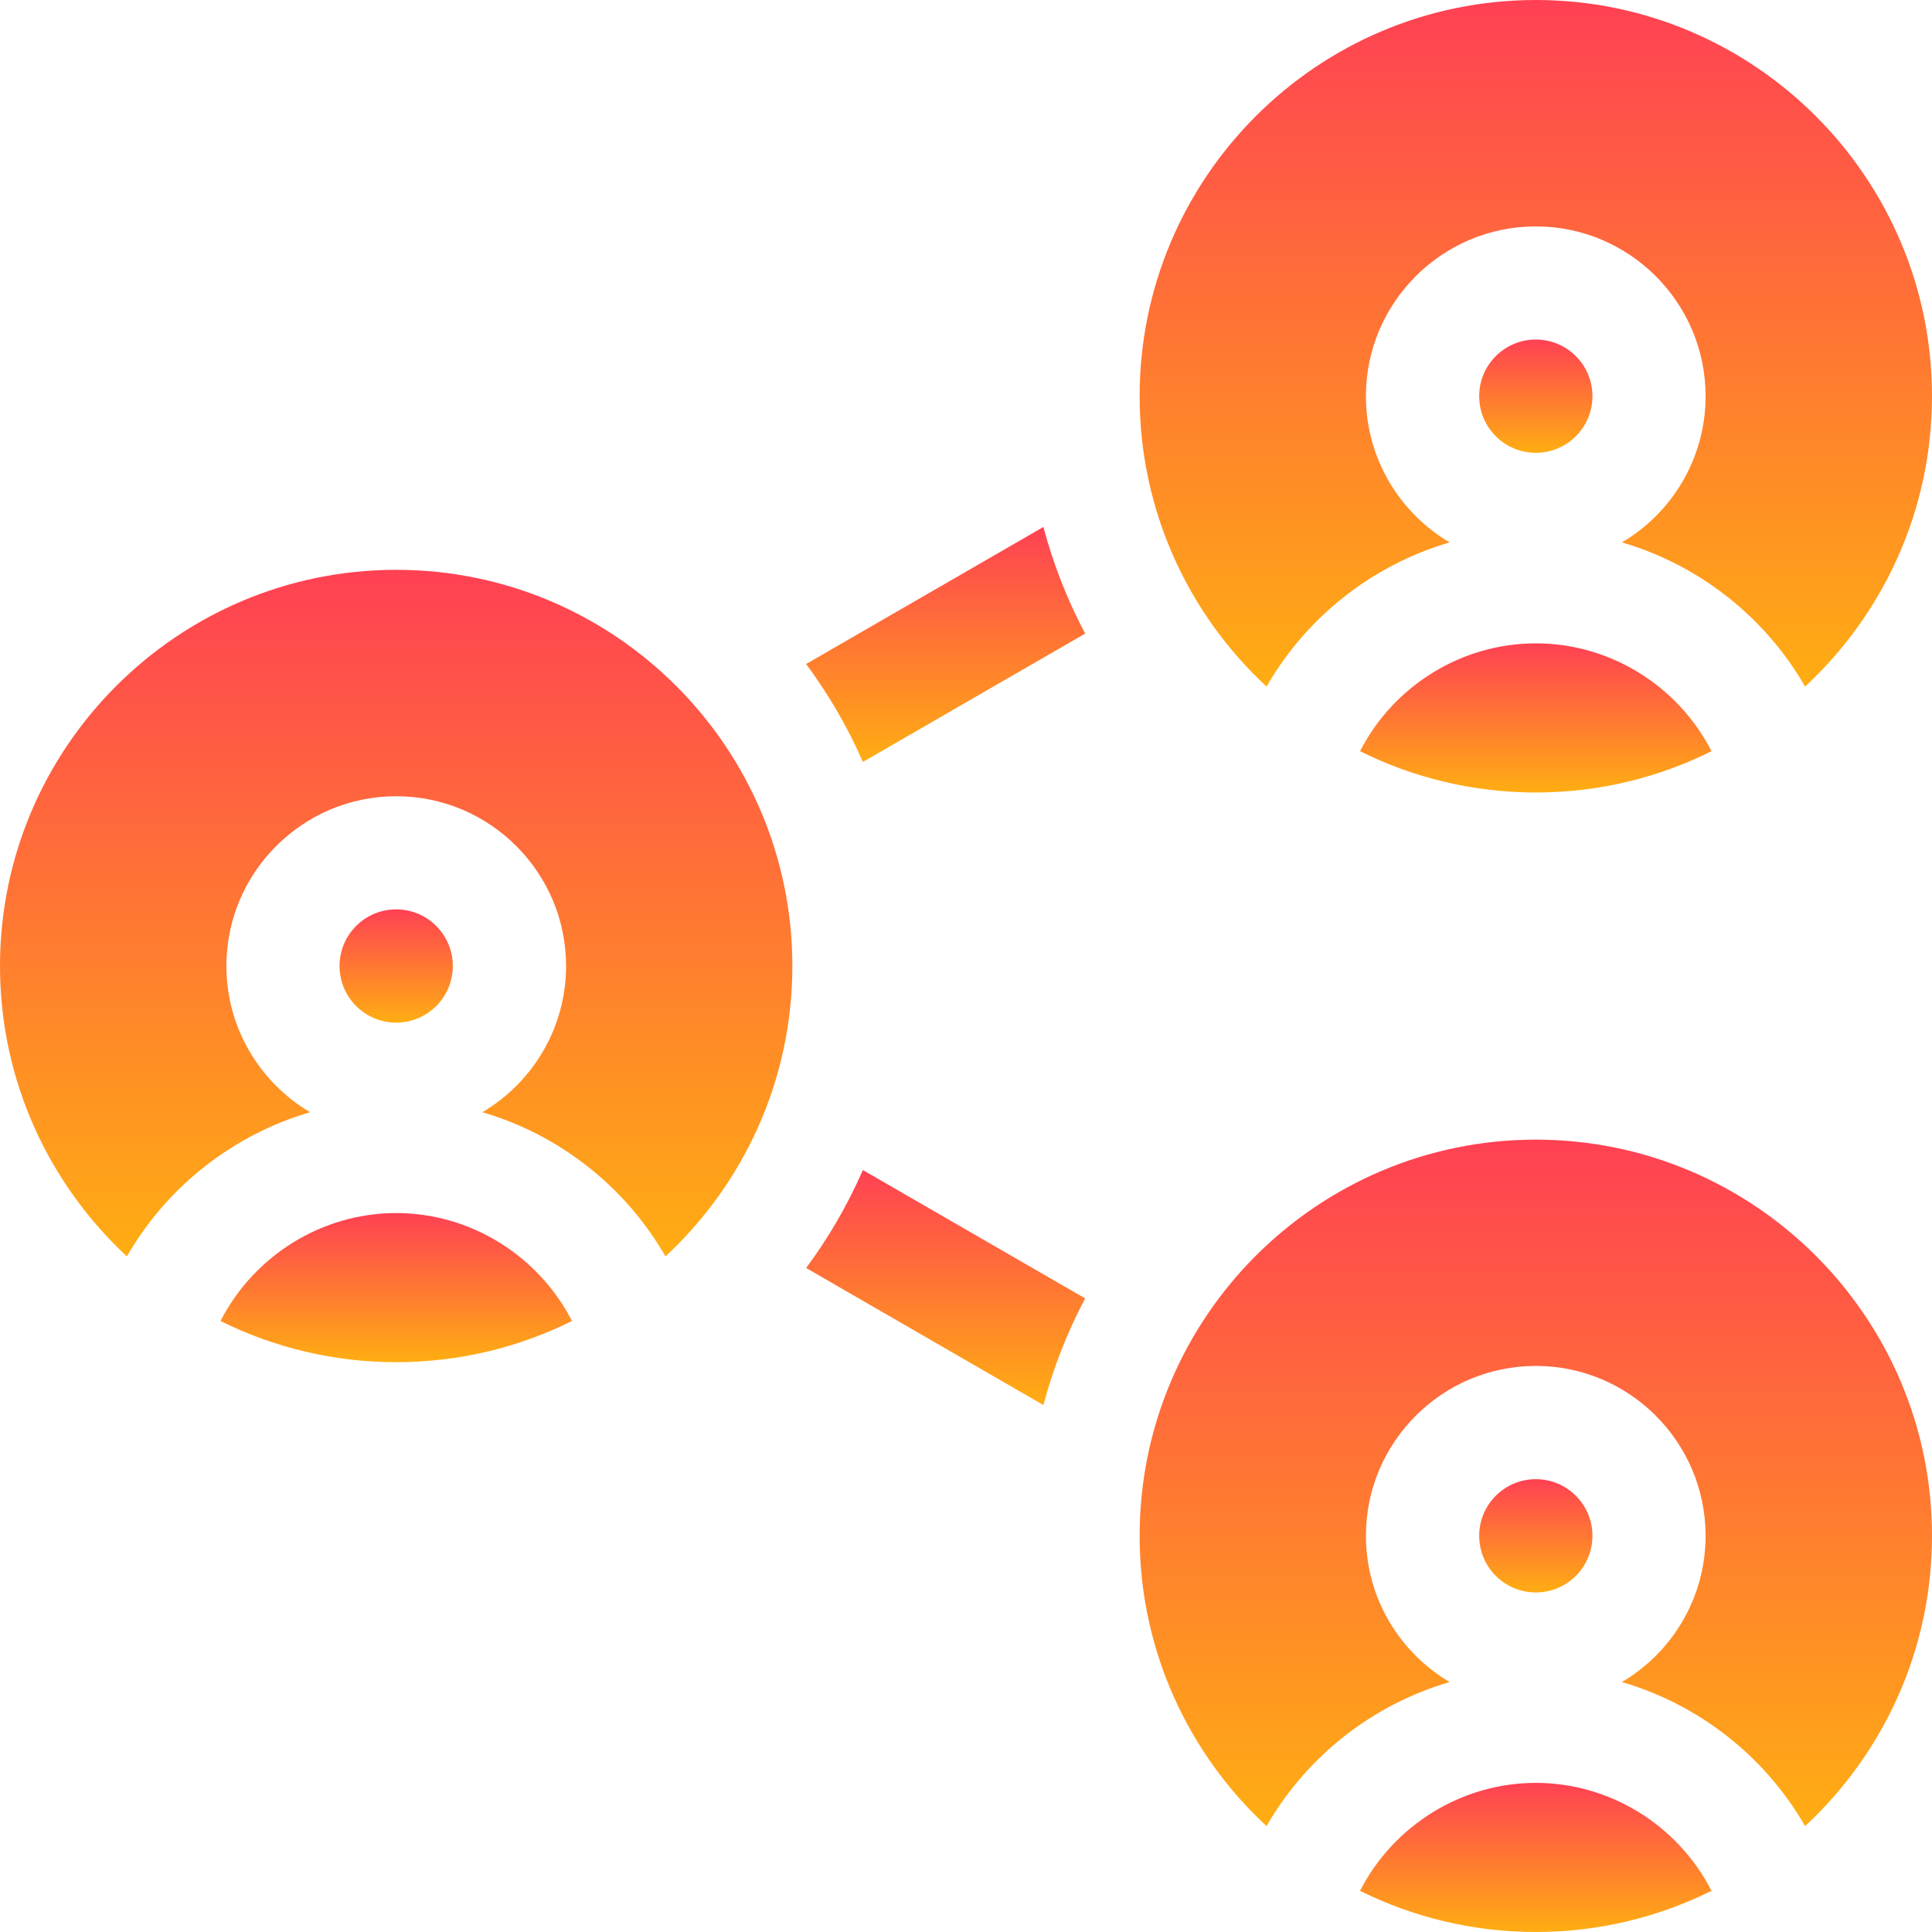 <svg width="16" height="16" viewBox="0 0 16 16" fill="none" xmlns="http://www.w3.org/2000/svg">
<g clip-path="url(#clip0_3131_2251)">
<path d="M3.281 4.719C1.472 4.719 0 6.191 0 8C0 8.949 0.405 9.805 1.051 10.405C1.386 9.822 1.935 9.396 2.568 9.211C2.154 8.966 1.875 8.515 1.875 8C1.875 7.225 2.506 6.594 3.281 6.594C4.057 6.594 4.688 7.225 4.688 8C4.688 8.515 4.409 8.966 3.995 9.211C4.628 9.396 5.176 9.822 5.511 10.405C6.157 9.805 6.562 8.949 6.562 8C6.562 6.191 5.091 4.719 3.281 4.719Z" fill="url(#paint0_linear_3131_2251)"/>
<path d="M3.281 10.046C2.669 10.046 2.106 10.395 1.826 10.94C2.265 11.158 2.759 11.281 3.281 11.281C3.804 11.281 4.298 11.158 4.737 10.94C4.457 10.395 3.893 10.046 3.281 10.046Z" fill="url(#paint1_linear_3131_2251)"/>
<path d="M3.281 8.469C3.54 8.469 3.75 8.259 3.75 8C3.75 7.741 3.54 7.531 3.281 7.531C3.022 7.531 2.812 7.741 2.812 8C2.812 8.259 3.022 8.469 3.281 8.469Z" fill="url(#paint2_linear_3131_2251)"/>
<path d="M10.489 5.686C10.824 5.103 11.372 4.677 12.005 4.492C11.591 4.247 11.312 3.796 11.312 3.281C11.312 2.506 11.943 1.875 12.719 1.875C13.494 1.875 14.125 2.506 14.125 3.281C14.125 3.796 13.847 4.247 13.432 4.492C14.065 4.677 14.614 5.103 14.949 5.686C15.595 5.086 16 4.23 16 3.281C16 1.472 14.528 0 12.719 0C10.909 0 9.438 1.472 9.438 3.281C9.438 4.23 9.842 5.086 10.489 5.686Z" fill="url(#paint3_linear_3131_2251)"/>
<path d="M11.263 6.221C11.702 6.44 12.196 6.563 12.719 6.563C13.241 6.563 13.735 6.44 14.174 6.221C13.895 5.676 13.331 5.328 12.719 5.328C12.107 5.328 11.543 5.676 11.263 6.221Z" fill="url(#paint4_linear_3131_2251)"/>
<path d="M12.719 3.75C12.978 3.75 13.188 3.54 13.188 3.281C13.188 3.022 12.978 2.812 12.719 2.812C12.46 2.812 12.25 3.022 12.25 3.281C12.25 3.54 12.46 3.75 12.719 3.75Z" fill="url(#paint5_linear_3131_2251)"/>
<path d="M12.719 9.438C10.909 9.438 9.438 10.909 9.438 12.719C9.438 13.668 9.842 14.524 10.489 15.123C10.824 14.54 11.372 14.115 12.005 13.93C11.591 13.685 11.312 13.234 11.312 12.719C11.312 11.943 11.943 11.312 12.719 11.312C13.494 11.312 14.125 11.943 14.125 12.719C14.125 13.234 13.847 13.685 13.432 13.93C14.065 14.115 14.614 14.54 14.949 15.123C15.595 14.524 16 13.668 16 12.719C16 10.909 14.528 9.438 12.719 9.438Z" fill="url(#paint6_linear_3131_2251)"/>
<path d="M12.719 14.765C12.107 14.765 11.543 15.114 11.263 15.659C11.702 15.877 12.196 16 12.719 16C13.241 16 13.735 15.877 14.174 15.659C13.895 15.114 13.331 14.765 12.719 14.765Z" fill="url(#paint7_linear_3131_2251)"/>
<path d="M12.719 13.188C12.978 13.188 13.188 12.978 13.188 12.719C13.188 12.46 12.978 12.25 12.719 12.25C12.46 12.25 12.25 12.46 12.25 12.719C12.25 12.978 12.46 13.188 12.719 13.188Z" fill="url(#paint8_linear_3131_2251)"/>
<path d="M6.676 5.499C6.861 5.749 7.02 6.021 7.146 6.31L8.987 5.247C8.84 4.97 8.723 4.674 8.641 4.364L6.676 5.499Z" fill="url(#paint9_linear_3131_2251)"/>
<path d="M6.676 10.501L8.641 11.636C8.723 11.326 8.84 11.03 8.987 10.753L7.146 9.69C7.02 9.979 6.861 10.251 6.676 10.501Z" fill="url(#paint10_linear_3131_2251)"/>
</g>
<defs>
<linearGradient id="paint0_linear_3131_2251" x1="0" y1="12.004" x2="-2.0841e-06" y2="1.343" gradientUnits="userSpaceOnUse">
<stop stop-color="#FFCC00"/>
<stop offset="1" stop-color="#FF007A"/>
</linearGradient>
<linearGradient id="paint1_linear_3131_2251" x1="1.826" y1="11.629" x2="1.826" y2="9.313" gradientUnits="userSpaceOnUse">
<stop stop-color="#FFCC00"/>
<stop offset="1" stop-color="#FF007A"/>
</linearGradient>
<linearGradient id="paint2_linear_3131_2251" x1="2.812" y1="8.732" x2="2.812" y2="6.975" gradientUnits="userSpaceOnUse">
<stop stop-color="#FFCC00"/>
<stop offset="1" stop-color="#FF007A"/>
</linearGradient>
<linearGradient id="paint3_linear_3131_2251" x1="9.438" y1="7.285" x2="9.438" y2="-3.376" gradientUnits="userSpaceOnUse">
<stop stop-color="#FFCC00"/>
<stop offset="1" stop-color="#FF007A"/>
</linearGradient>
<linearGradient id="paint4_linear_3131_2251" x1="11.263" y1="6.91" x2="11.263" y2="4.594" gradientUnits="userSpaceOnUse">
<stop stop-color="#FFCC00"/>
<stop offset="1" stop-color="#FF007A"/>
</linearGradient>
<linearGradient id="paint5_linear_3131_2251" x1="12.25" y1="4.014" x2="12.25" y2="2.256" gradientUnits="userSpaceOnUse">
<stop stop-color="#FFCC00"/>
<stop offset="1" stop-color="#FF007A"/>
</linearGradient>
<linearGradient id="paint6_linear_3131_2251" x1="9.438" y1="16.722" x2="9.438" y2="6.062" gradientUnits="userSpaceOnUse">
<stop stop-color="#FFCC00"/>
<stop offset="1" stop-color="#FF007A"/>
</linearGradient>
<linearGradient id="paint7_linear_3131_2251" x1="11.263" y1="16.347" x2="11.263" y2="14.032" gradientUnits="userSpaceOnUse">
<stop stop-color="#FFCC00"/>
<stop offset="1" stop-color="#FF007A"/>
</linearGradient>
<linearGradient id="paint8_linear_3131_2251" x1="12.25" y1="13.451" x2="12.25" y2="11.693" gradientUnits="userSpaceOnUse">
<stop stop-color="#FFCC00"/>
<stop offset="1" stop-color="#FF007A"/>
</linearGradient>
<linearGradient id="paint9_linear_3131_2251" x1="6.676" y1="6.857" x2="6.676" y2="3.209" gradientUnits="userSpaceOnUse">
<stop stop-color="#FFCC00"/>
<stop offset="1" stop-color="#FF007A"/>
</linearGradient>
<linearGradient id="paint10_linear_3131_2251" x1="6.676" y1="12.183" x2="6.676" y2="8.535" gradientUnits="userSpaceOnUse">
<stop stop-color="#FFCC00"/>
<stop offset="1" stop-color="#FF007A"/>
</linearGradient>
<clipPath id="clip0_3131_2251">
<rect width="16" height="16" fill="white"/>
</clipPath>
</defs>
</svg>
